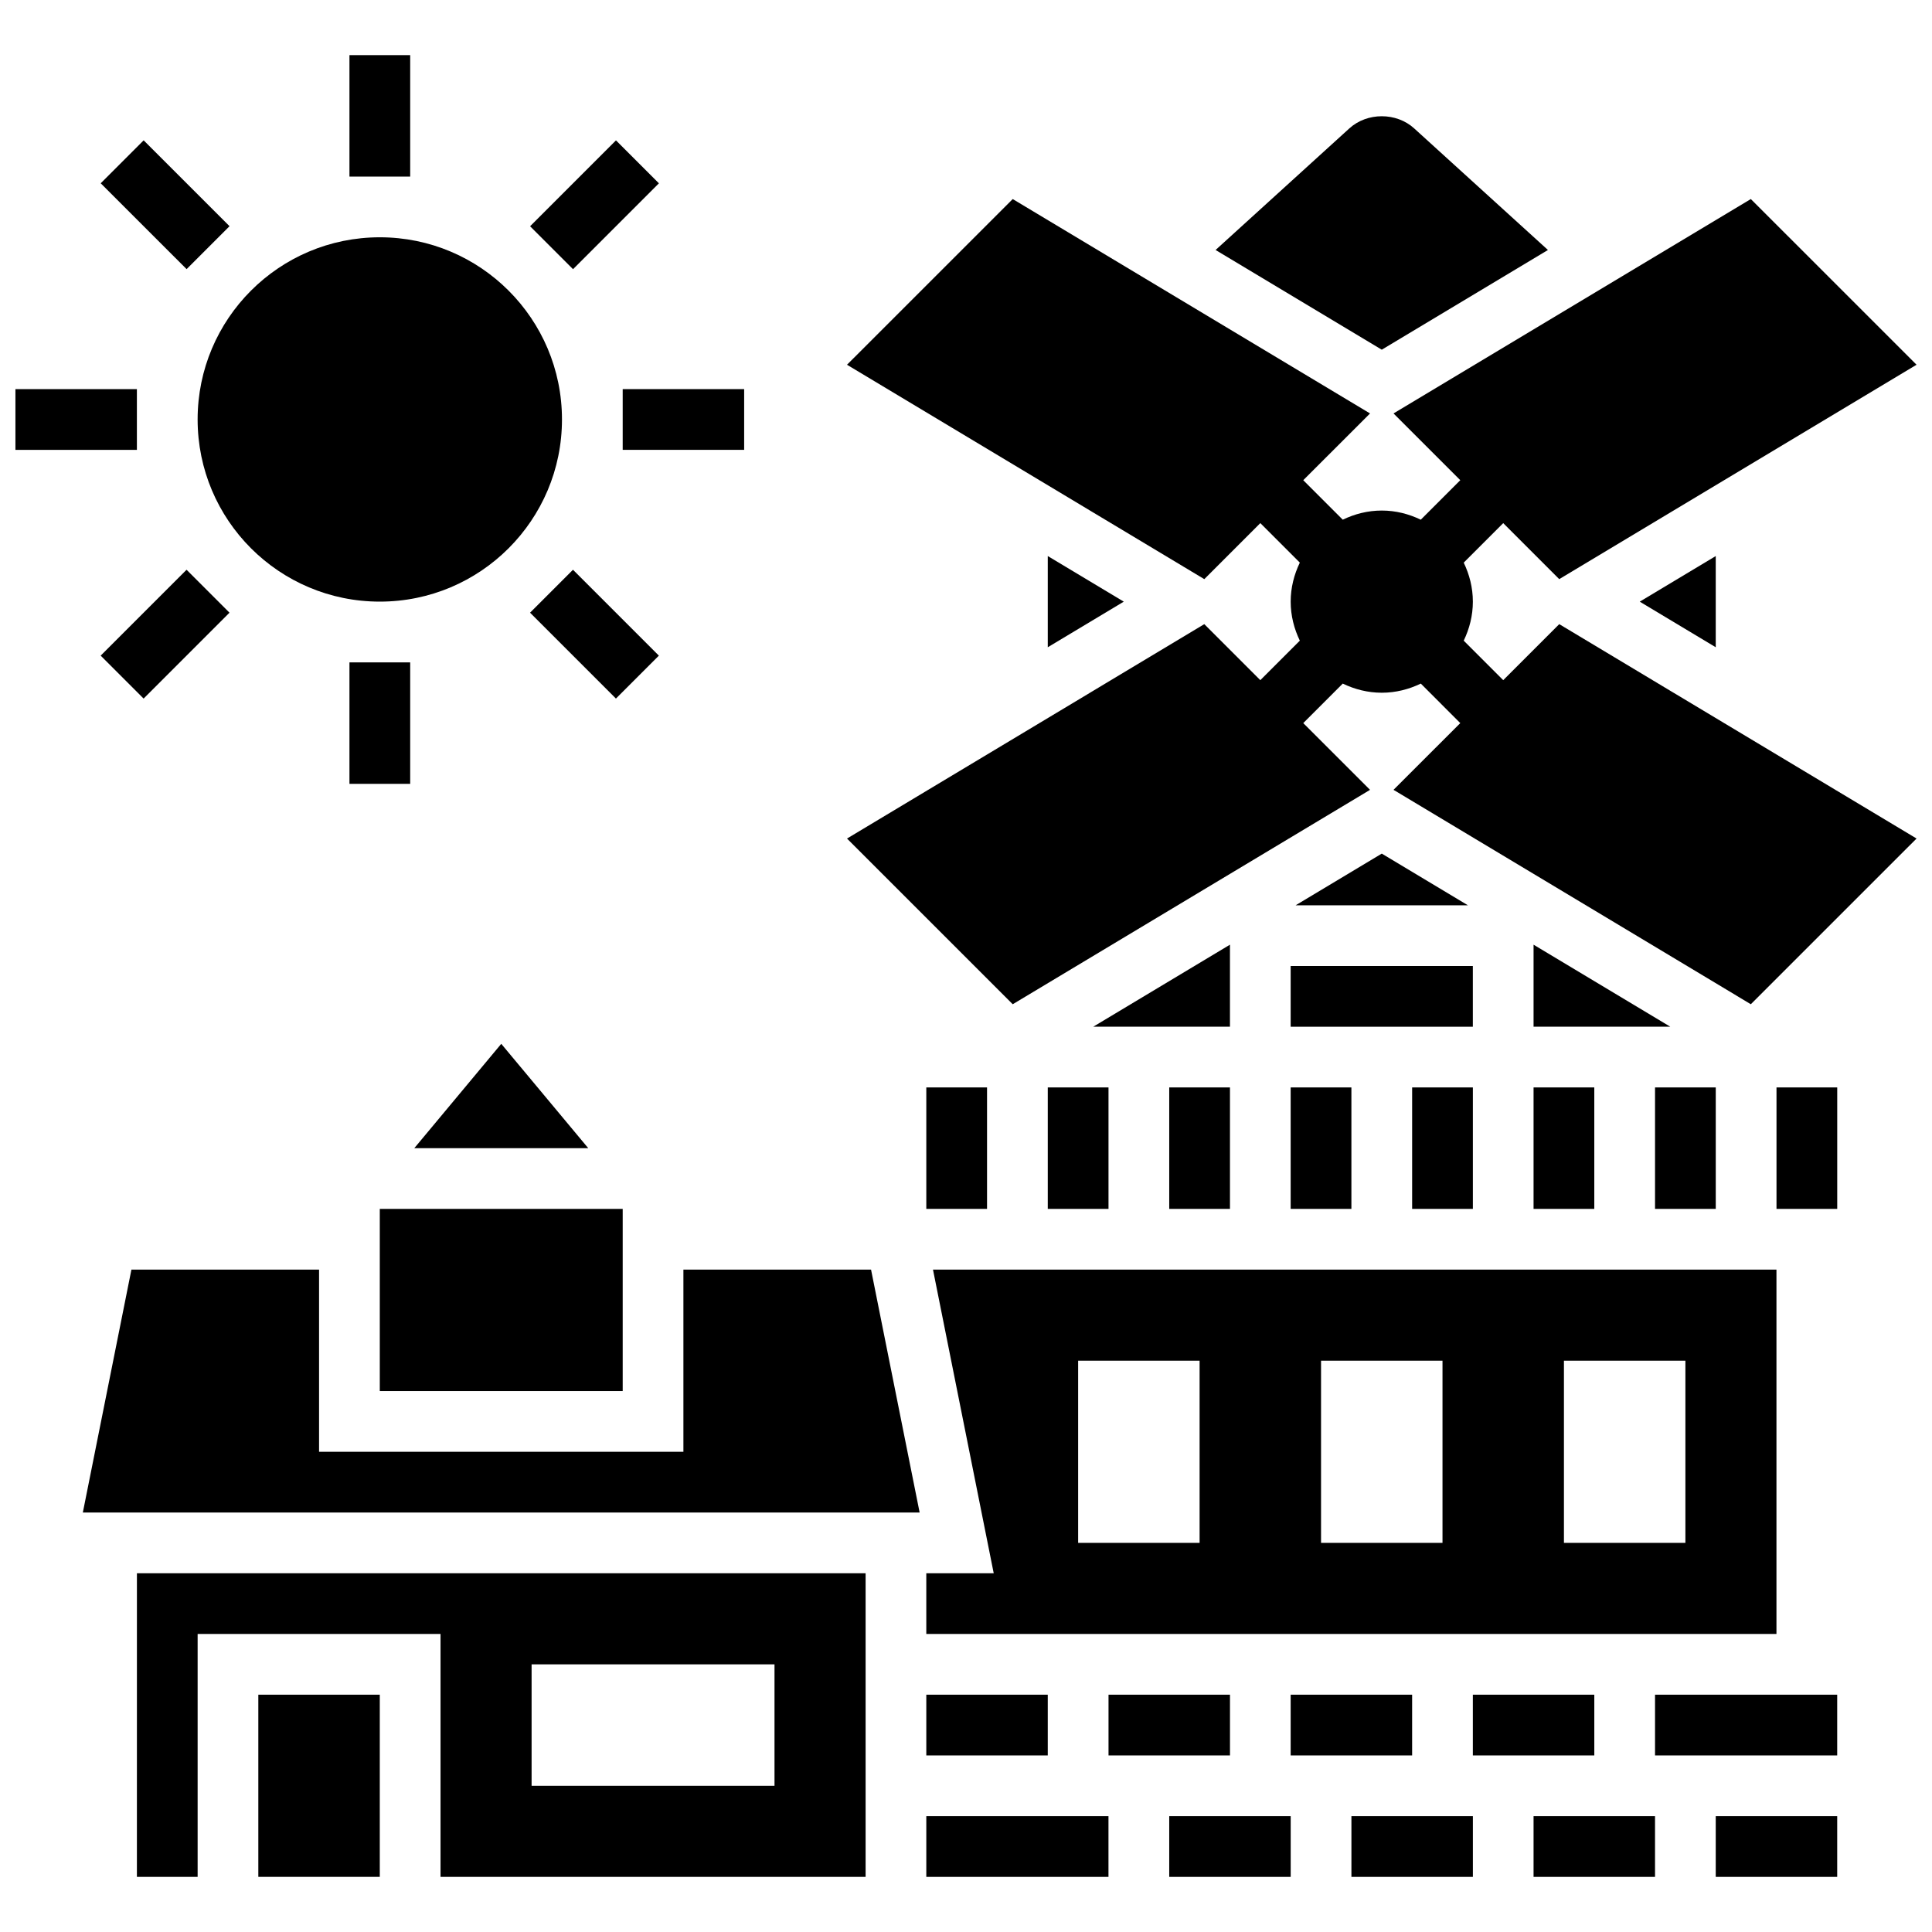 <?xml version="1.0" encoding="UTF-8"?>
<!-- Uploaded to: ICON Repo, www.svgrepo.com, Generator: ICON Repo Mixer Tools -->
<svg width="800px" height="800px" version="1.1" viewBox="144 144 512 512" xmlns="http://www.w3.org/2000/svg">
 <defs>
  <clipPath id="b">
   <path d="m368 196h283.9v215h-283.9z"/>
  </clipPath>
  <clipPath id="a">
   <path d="m148.09 247h32.906v17h-32.906z"/>
  </clipPath>
 </defs>
 <g clip-path="url(#b)">
  <path d="m542.37 324.25-10.469-10.469c1.512-3.144 2.422-6.621 2.422-10.34s-0.91-7.195-2.422-10.34l10.469-10.469 14.844 14.844 94.691-56.816-43.918-43.91-94.691 56.816 17.695 17.691-10.469 10.469c-3.144-1.516-6.621-2.426-10.336-2.426-3.719 0-7.195 0.91-10.34 2.422l-10.469-10.465 17.695-17.688-94.691-56.816-43.918 43.91 94.691 56.816 14.844-14.848 10.469 10.469c-1.512 3.148-2.422 6.621-2.422 10.34s0.91 7.195 2.422 10.34l-10.469 10.469-14.844-14.844-94.691 56.816 43.918 43.91 94.691-56.816-17.695-17.688 10.469-10.469c3.144 1.512 6.621 2.422 10.34 2.422s7.195-0.91 10.34-2.422l10.465 10.469-17.695 17.688 94.691 56.816 43.918-43.91-94.691-56.816z"/>
 </g>
 <path d="m453.86 432.18h16.094v32.188h-16.094z"/>
 <path d="m421.67 432.18h16.094v32.188h-16.094z"/>
 <path d="m389.48 577.02h225.3v-96.559h-223.53l16.094 80.465h-17.867zm168.98-72.418h32.188v48.277h-32.188zm-64.371 0h32.188v48.277h-32.188zm-64.371 0h32.188v48.277h-32.188z"/>
 <path d="m389.48 432.18h16.094v32.188h-16.094z"/>
 <path d="m244.65 464.37h64.371v48.277h-64.371z"/>
 <path d="m389.48 593.11h32.188v16.094h-32.188z"/>
 <path d="m253.79 448.28h46.105l-23.055-27.656z"/>
 <path d="m582.6 432.18h16.094v32.188h-16.094z"/>
 <path d="m550.41 432.18h16.094v32.188h-16.094z"/>
 <path d="m554.22 210.25-35.453-32.227c-4.707-4.289-12.457-4.289-17.172 0l-35.453 32.227 44.043 26.422z"/>
 <path d="m598.69 291.36-20.141 12.086 20.141 12.086z"/>
 <path d="m487.36 383.91h45.652l-22.824-13.695z"/>
 <path d="m421.67 315.53 20.141-12.086-20.141-12.086z"/>
 <path d="m550.41 416.09h36.234l-36.234-21.738z"/>
 <path d="m469.95 394.35-36.23 21.738h36.23z"/>
 <path d="m518.23 432.18h16.094v32.188h-16.094z"/>
 <path d="m486.04 400h48.277v16.094h-48.277z"/>
 <path d="m486.04 432.18h16.094v32.188h-16.094z"/>
 <path d="m614.79 432.18h16.094v32.188h-16.094z"/>
 <path d="m212.46 593.11h32.188v48.277h-32.188z"/>
 <path d="m486.04 593.11h32.188v16.094h-32.188z"/>
 <path d="m502.14 625.3h32.188v16.094h-32.188z"/>
 <path d="m373.39 480.46h-48.281v48.281h-96.555v-48.281h-49.727l-12.875 64.371h221.76l-12.875-64.371z"/>
 <path d="m453.86 625.3h32.188v16.094h-32.188z"/>
 <path d="m180.28 641.39h16.094v-64.371h64.371v64.371h112.65v-80.465h-193.11zm104.6-56.324h64.371v32.188h-64.371z"/>
 <path d="m534.32 593.11h32.188v16.094h-32.188z"/>
 <path d="m582.6 593.11h48.277v16.094h-48.277z"/>
 <path d="m598.69 625.3h32.188v16.094h-32.188z"/>
 <path d="m437.77 593.11h32.188v16.094h-32.188z"/>
 <path d="m550.41 625.3h32.188v16.094h-32.188z"/>
 <path d="m389.48 625.3h48.277v16.094h-48.277z"/>
 <path d="m292.93 255.16c0 26.664-21.617 48.277-48.277 48.277-26.664 0-48.281-21.613-48.281-48.277 0-26.664 21.617-48.277 48.281-48.277 26.66 0 48.277 21.613 48.277 48.277"/>
 <path d="m236.61 158.61h16.094v32.188h-16.094z"/>
 <path d="m170.69 192.57 11.379-11.379 22.762 22.754-11.379 11.379z"/>
 <g clip-path="url(#a)">
  <path d="m148.09 247.12h32.188v16.094h-32.188z"/>
 </g>
 <path d="m170.68 317.75 22.758-22.758 11.379 11.379-22.758 22.758z"/>
 <path d="m236.61 319.54h16.094v32.188h-16.094z"/>
 <path d="m284.47 306.37 11.379-11.379 22.758 22.758-11.379 11.379z"/>
 <path d="m309.02 247.12h32.188v16.094h-32.188z"/>
 <path d="m284.48 203.96 22.758-22.758 11.379 11.379-22.758 22.758z"/>
</svg>